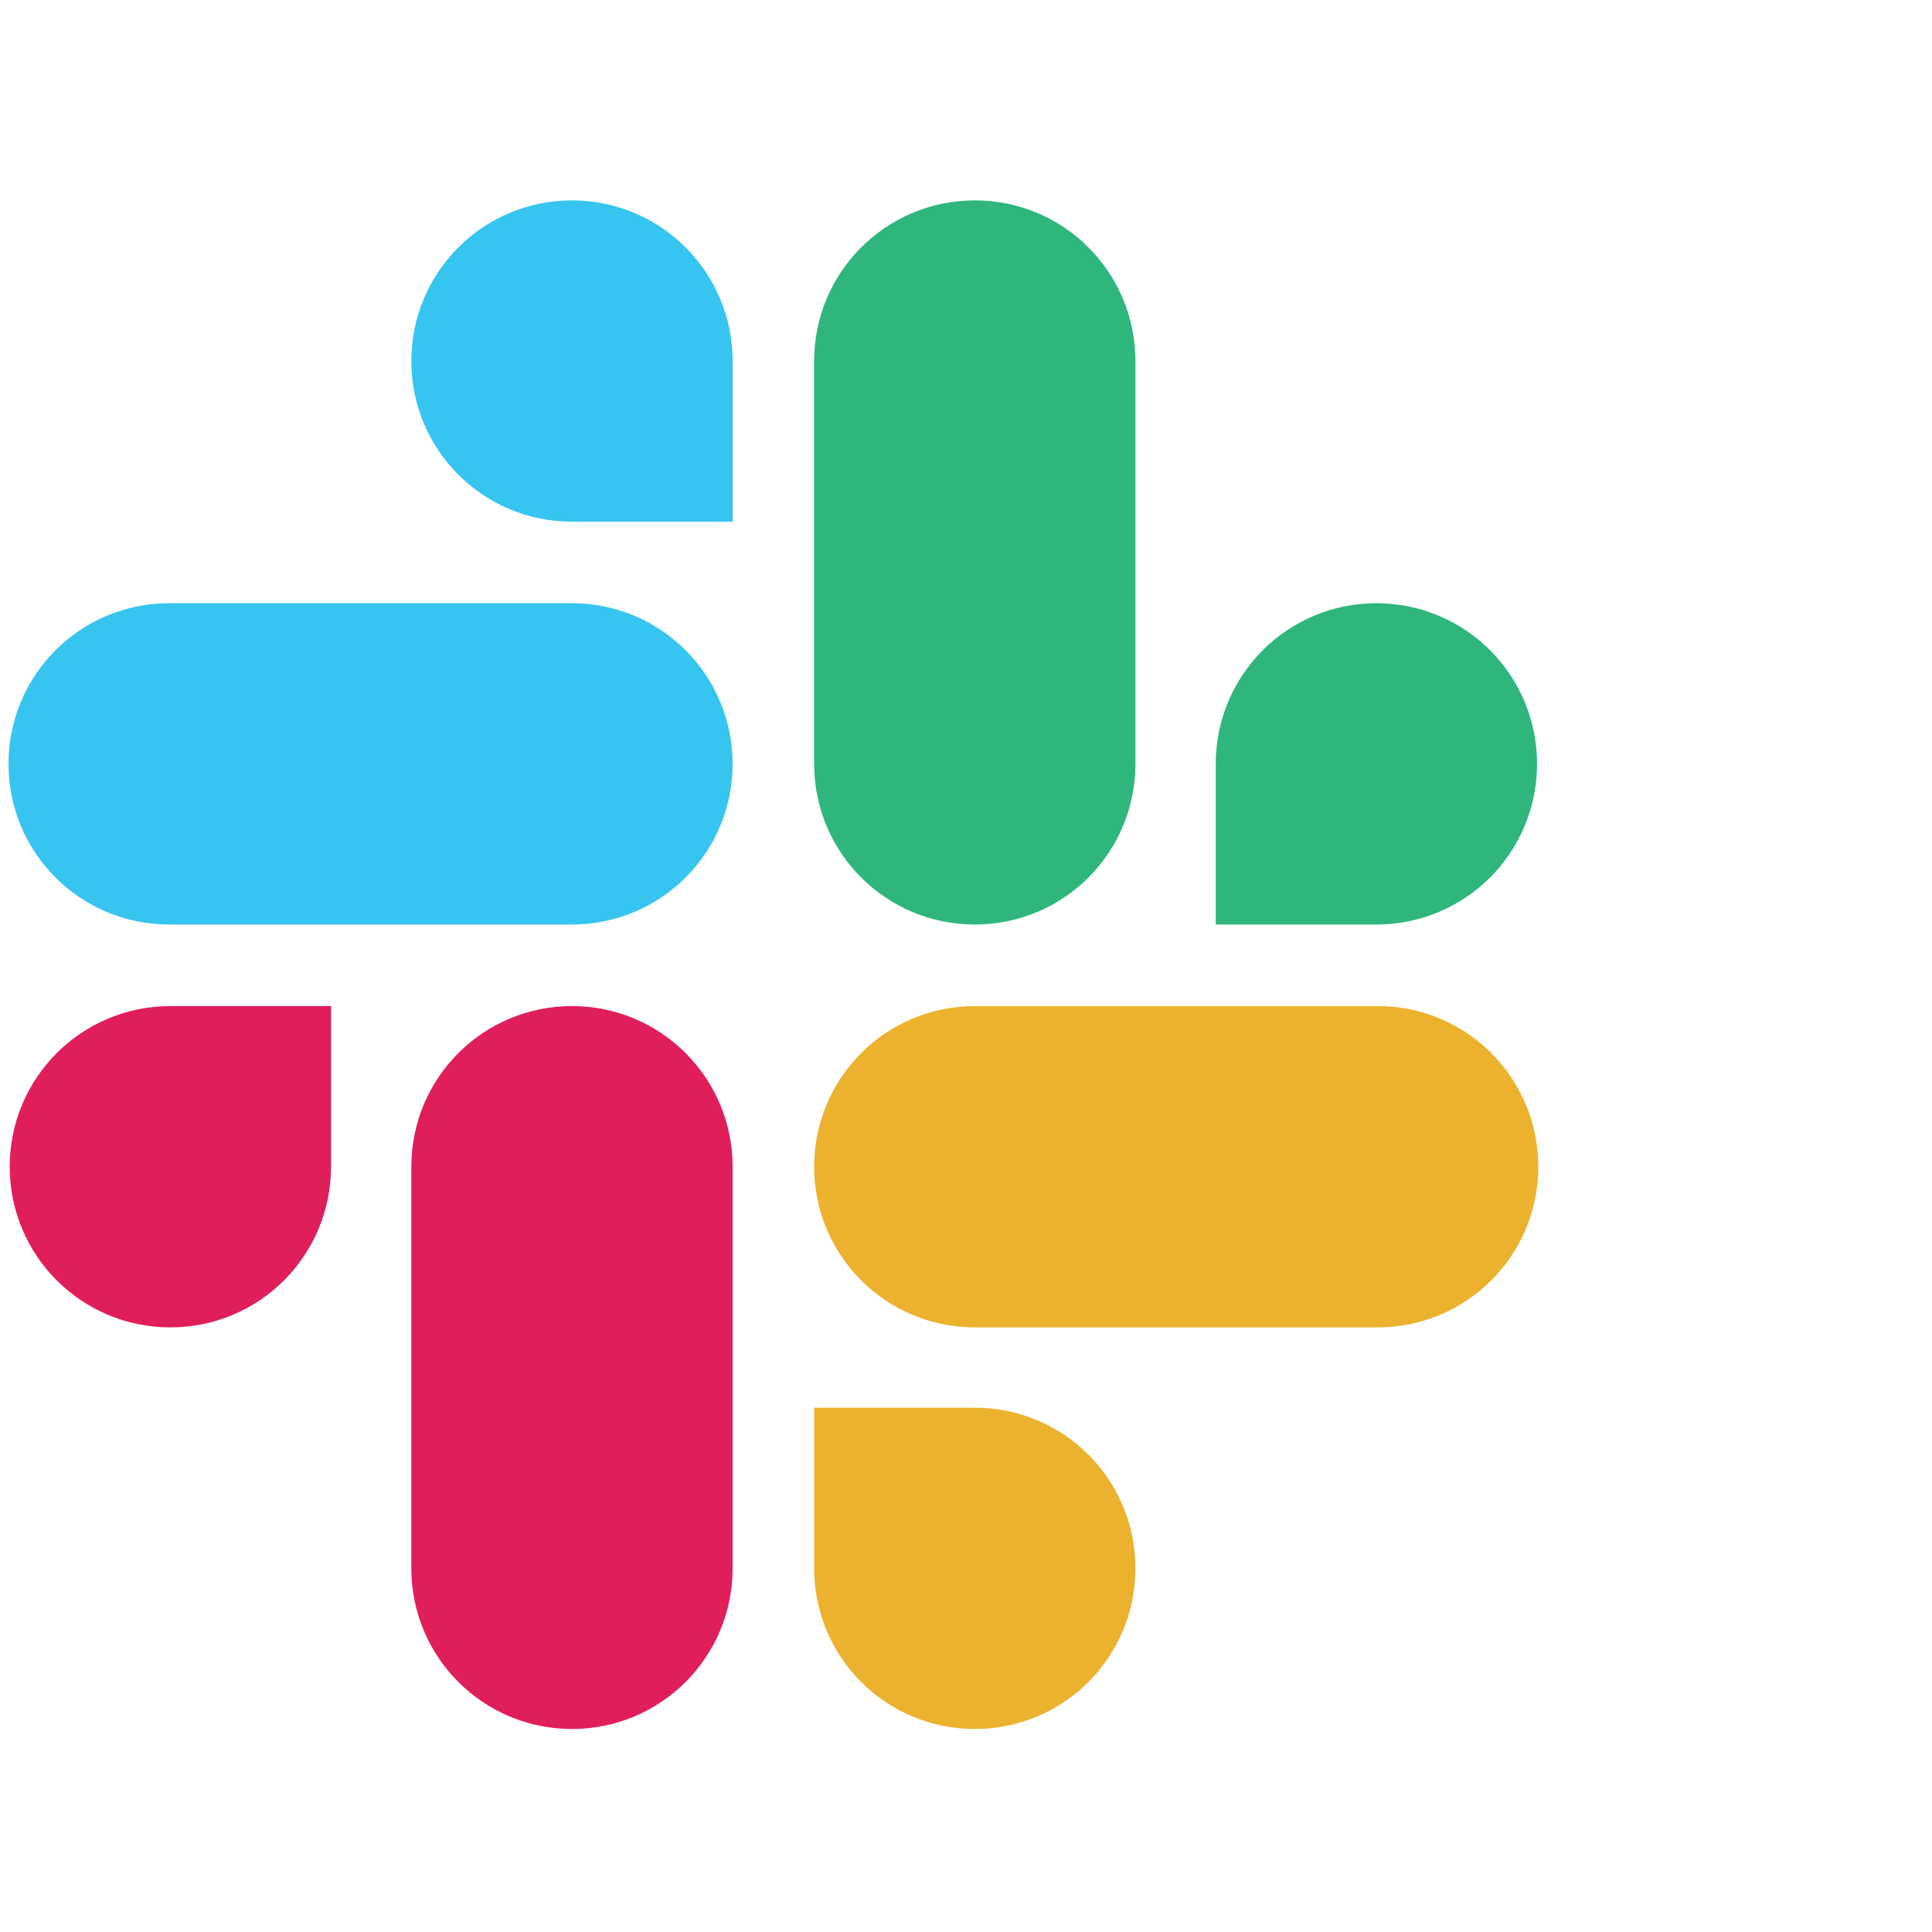 <svg width="40" height="40" viewBox="0 0 40 40" fill="none" xmlns="http://www.w3.org/2000/svg">
<g clip-path="url(#clip0_1167_28405)">
<g clip-path="url(#clip1_1167_28405)">
<path d="M6.853 24.156C6.853 25.995 5.367 27.482 3.527 27.482C1.688 27.482 0.201 25.995 0.201 24.156C0.201 22.317 1.688 20.83 3.527 20.83H6.853V24.156ZM8.516 24.156C8.516 22.317 10.003 20.83 11.842 20.83C13.681 20.83 15.168 22.317 15.168 24.156V32.471C15.168 34.31 13.681 35.797 11.842 35.797C10.003 35.797 8.516 34.31 8.516 32.471V24.156Z" fill="#E01E5A"/>
<path d="M11.842 10.801C10.003 10.801 8.516 9.315 8.516 7.475C8.516 5.636 10.003 4.149 11.842 4.149C13.681 4.149 15.168 5.636 15.168 7.475V10.801H11.842ZM11.842 12.489C13.681 12.489 15.168 13.976 15.168 15.815C15.168 17.655 13.681 19.141 11.842 19.141H3.502C1.662 19.141 0.176 17.655 0.176 15.815C0.176 13.976 1.662 12.489 3.502 12.489H11.842Z" fill="#36C5F0"/>
<path d="M25.171 15.815C25.171 13.976 26.658 12.489 28.497 12.489C30.337 12.489 31.823 13.976 31.823 15.815C31.823 17.655 30.337 19.141 28.497 19.141H25.171V15.815ZM23.508 15.815C23.508 17.655 22.022 19.141 20.182 19.141C18.343 19.141 16.856 17.655 16.856 15.815V7.475C16.856 5.636 18.343 4.149 20.182 4.149C22.022 4.149 23.508 5.636 23.508 7.475V15.815Z" fill="#2EB67D"/>
<path d="M20.182 29.145C22.022 29.145 23.508 30.631 23.508 32.471C23.508 34.31 22.022 35.797 20.182 35.797C18.343 35.797 16.856 34.31 16.856 32.471V29.145H20.182ZM20.182 27.482C18.343 27.482 16.856 25.995 16.856 24.156C16.856 22.317 18.343 20.83 20.182 20.83H28.523C30.362 20.83 31.849 22.317 31.849 24.156C31.849 25.995 30.362 27.482 28.523 27.482H20.182Z" fill="#ECB22E"/>
</g>
</g>
<defs>
<clipPath id="clip0_1167_28405">
<rect width="40" height="40" fill="white"/>
</clipPath>
<clipPath id="clip1_1167_28405">
<rect width="32" height="32" fill="white" transform="translate(0 4)"/>
</clipPath>
</defs>
</svg>

